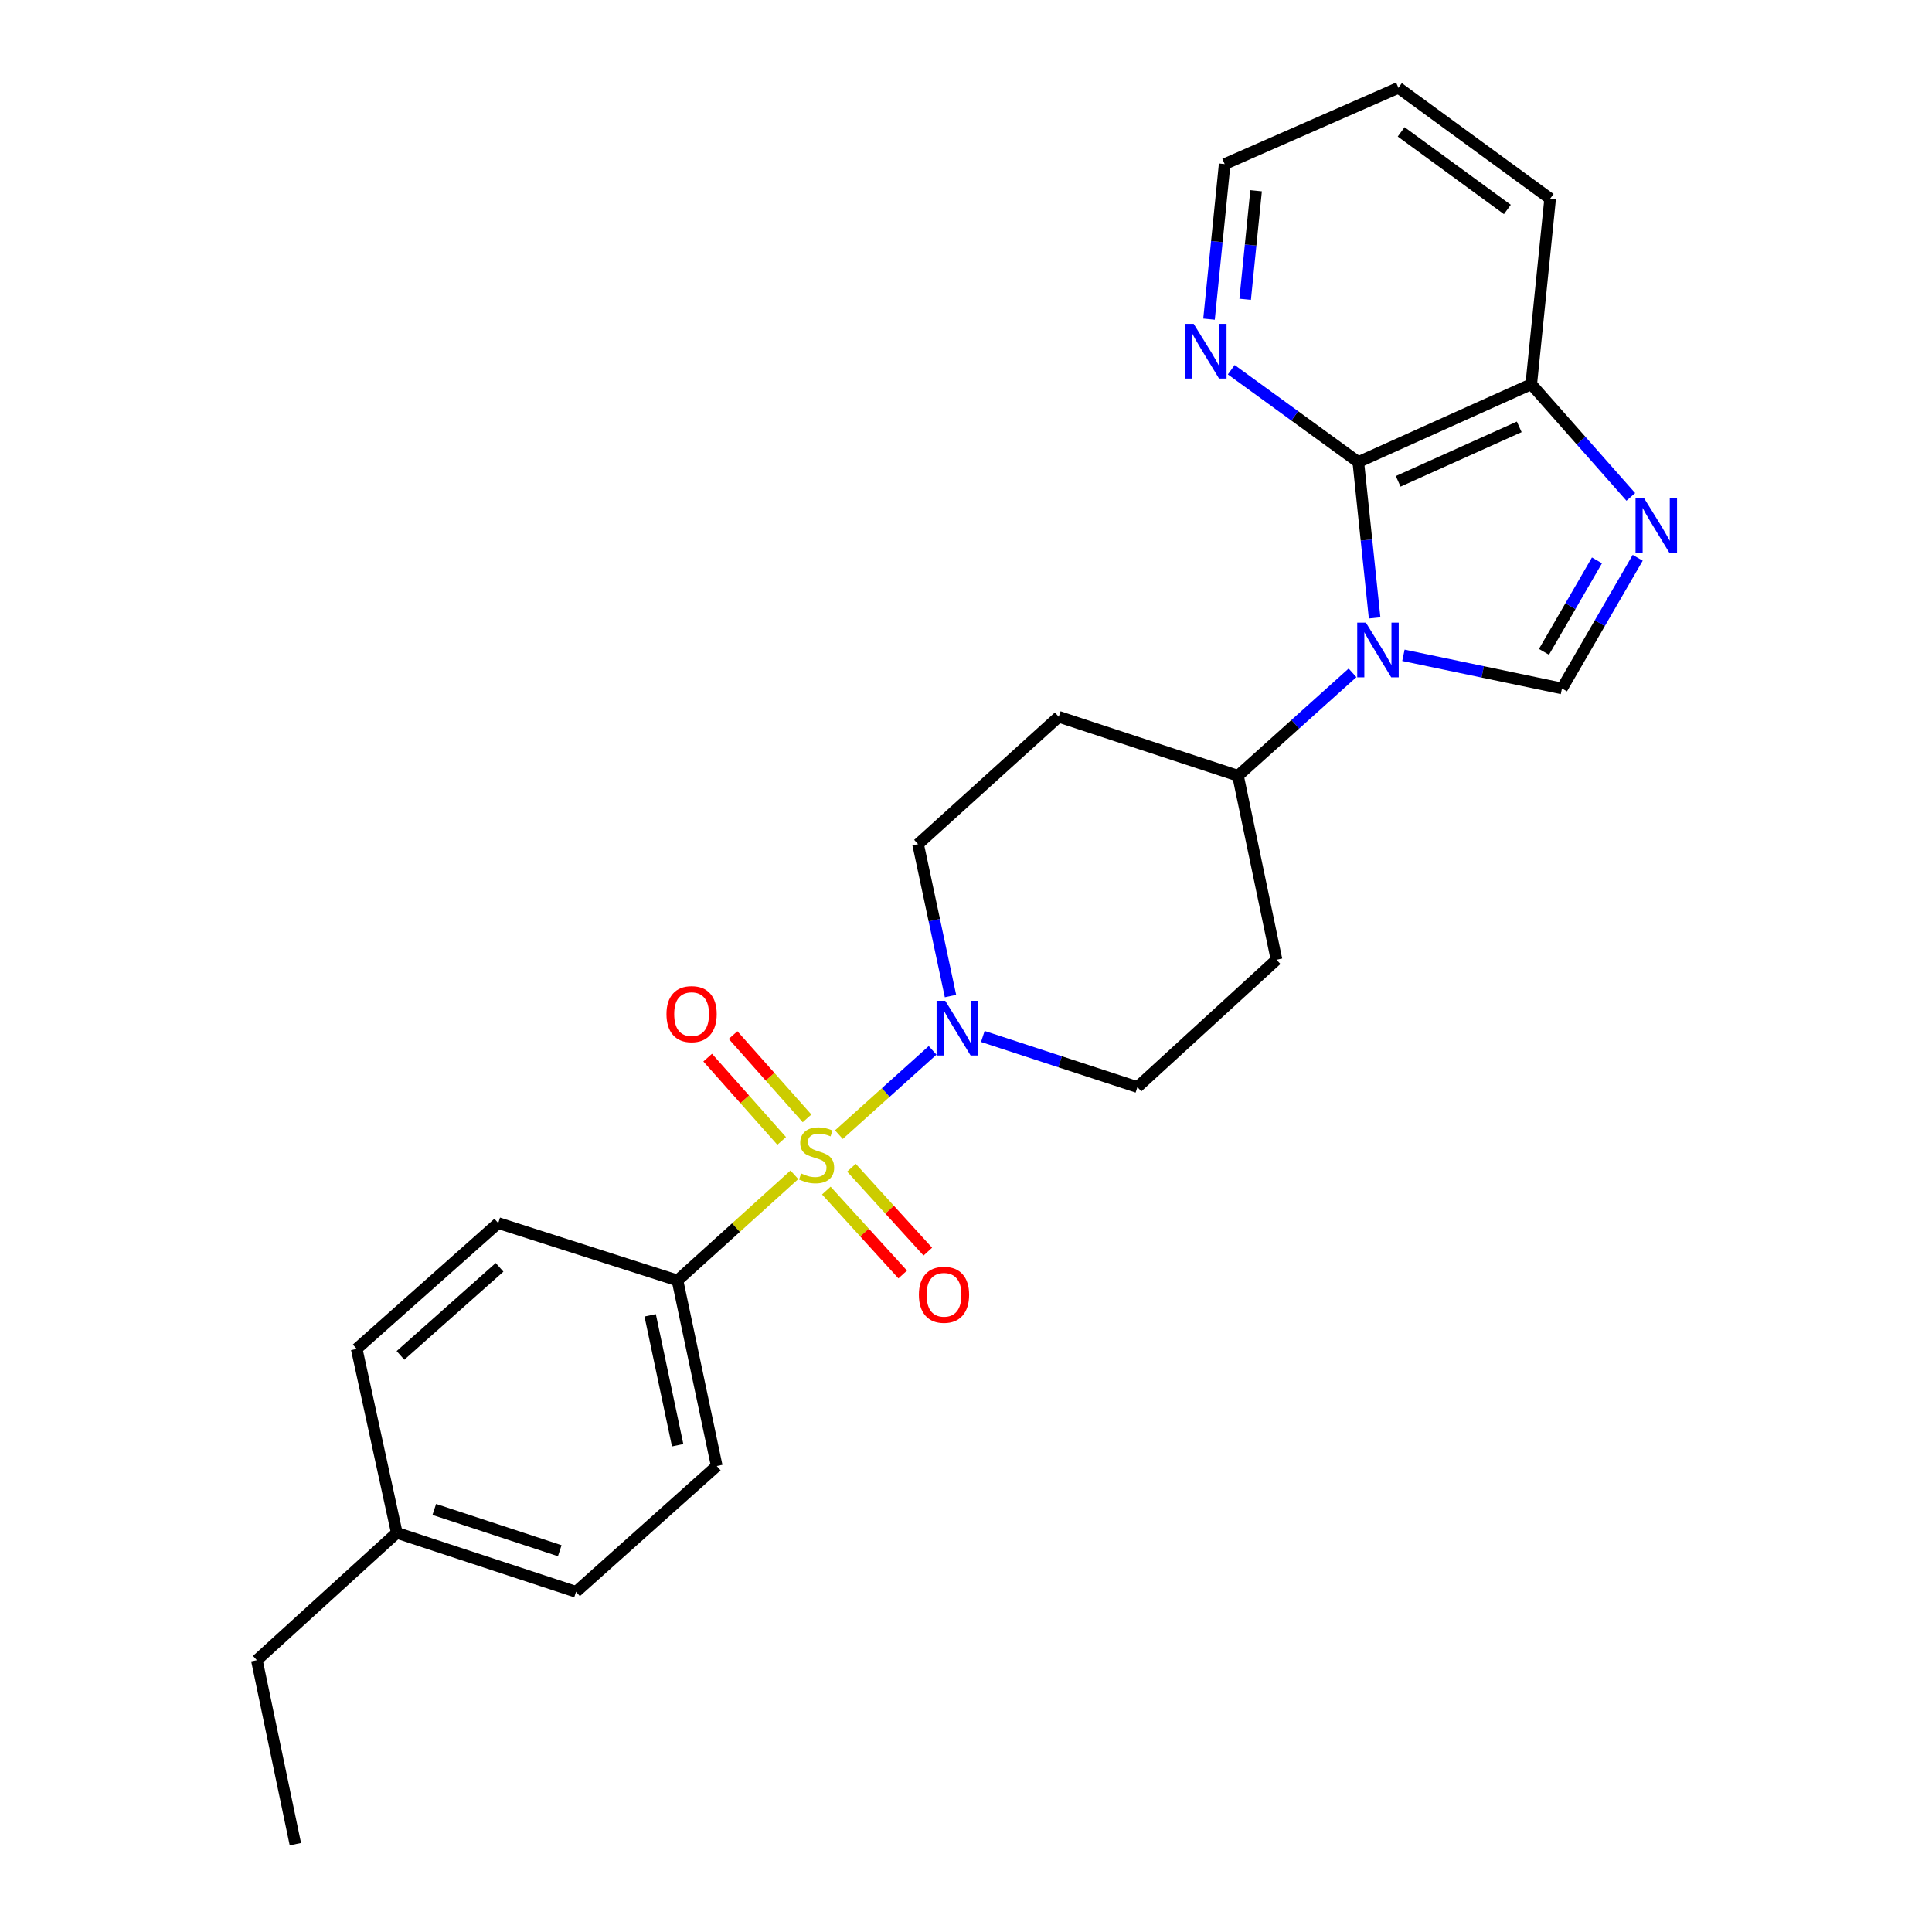 <?xml version='1.0' encoding='iso-8859-1'?>
<svg version='1.1' baseProfile='full'
              xmlns='http://www.w3.org/2000/svg'
                      xmlns:rdkit='http://www.rdkit.org/xml'
                      xmlns:xlink='http://www.w3.org/1999/xlink'
                  xml:space='preserve'
width='1000px' height='1000px' viewBox='0 0 1000 1000'>
<!-- END OF HEADER -->
<rect style='opacity:1.0;fill:#FFFFFF;stroke:none' width='1000' height='1000' x='0' y='0'> </rect>
<path class='bond-3' d='M 434.208,587.297 L 458.462,565.48' style='fill:none;fill-rule:evenodd;stroke:#CCCC00;stroke-width:6px;stroke-linecap:butt;stroke-linejoin:miter;stroke-opacity:1' />
<path class='bond-3' d='M 458.462,565.48 L 482.717,543.664' style='fill:none;fill-rule:evenodd;stroke:#0000FF;stroke-width:6px;stroke-linecap:butt;stroke-linejoin:miter;stroke-opacity:1' />
<path class='bond-5' d='M 411.171,608.069 L 380.92,635.417' style='fill:none;fill-rule:evenodd;stroke:#CCCC00;stroke-width:6px;stroke-linecap:butt;stroke-linejoin:miter;stroke-opacity:1' />
<path class='bond-5' d='M 380.92,635.417 L 350.668,662.765' style='fill:none;fill-rule:evenodd;stroke:#000000;stroke-width:6px;stroke-linecap:butt;stroke-linejoin:miter;stroke-opacity:1' />
<path class='bond-8' d='M 427.71,616.246 L 447.476,637.959' style='fill:none;fill-rule:evenodd;stroke:#CCCC00;stroke-width:6px;stroke-linecap:butt;stroke-linejoin:miter;stroke-opacity:1' />
<path class='bond-8' d='M 447.476,637.959 L 467.243,659.671' style='fill:none;fill-rule:evenodd;stroke:#FF0000;stroke-width:6px;stroke-linecap:butt;stroke-linejoin:miter;stroke-opacity:1' />
<path class='bond-8' d='M 440.704,604.416 L 460.471,626.129' style='fill:none;fill-rule:evenodd;stroke:#CCCC00;stroke-width:6px;stroke-linecap:butt;stroke-linejoin:miter;stroke-opacity:1' />
<path class='bond-8' d='M 460.471,626.129 L 480.238,647.841' style='fill:none;fill-rule:evenodd;stroke:#FF0000;stroke-width:6px;stroke-linecap:butt;stroke-linejoin:miter;stroke-opacity:1' />
<path class='bond-9' d='M 417.731,578.868 L 398.581,557.311' style='fill:none;fill-rule:evenodd;stroke:#CCCC00;stroke-width:6px;stroke-linecap:butt;stroke-linejoin:miter;stroke-opacity:1' />
<path class='bond-9' d='M 398.581,557.311 L 379.43,535.754' style='fill:none;fill-rule:evenodd;stroke:#FF0000;stroke-width:6px;stroke-linecap:butt;stroke-linejoin:miter;stroke-opacity:1' />
<path class='bond-9' d='M 404.594,590.539 L 385.443,568.982' style='fill:none;fill-rule:evenodd;stroke:#CCCC00;stroke-width:6px;stroke-linecap:butt;stroke-linejoin:miter;stroke-opacity:1' />
<path class='bond-9' d='M 385.443,568.982 L 366.293,547.425' style='fill:none;fill-rule:evenodd;stroke:#FF0000;stroke-width:6px;stroke-linecap:butt;stroke-linejoin:miter;stroke-opacity:1' />
<path class='bond-0' d='M 700.063,348.263 L 670.426,374.893' style='fill:none;fill-rule:evenodd;stroke:#0000FF;stroke-width:6px;stroke-linecap:butt;stroke-linejoin:miter;stroke-opacity:1' />
<path class='bond-0' d='M 670.426,374.893 L 640.789,401.523' style='fill:none;fill-rule:evenodd;stroke:#000000;stroke-width:6px;stroke-linecap:butt;stroke-linejoin:miter;stroke-opacity:1' />
<path class='bond-1' d='M 726.411,339.181 L 767.443,347.765' style='fill:none;fill-rule:evenodd;stroke:#0000FF;stroke-width:6px;stroke-linecap:butt;stroke-linejoin:miter;stroke-opacity:1' />
<path class='bond-1' d='M 767.443,347.765 L 808.474,356.35' style='fill:none;fill-rule:evenodd;stroke:#000000;stroke-width:6px;stroke-linecap:butt;stroke-linejoin:miter;stroke-opacity:1' />
<path class='bond-2' d='M 711.5,319.82 L 707.278,279.489' style='fill:none;fill-rule:evenodd;stroke:#0000FF;stroke-width:6px;stroke-linecap:butt;stroke-linejoin:miter;stroke-opacity:1' />
<path class='bond-2' d='M 707.278,279.489 L 703.056,239.158' style='fill:none;fill-rule:evenodd;stroke:#000000;stroke-width:6px;stroke-linecap:butt;stroke-linejoin:miter;stroke-opacity:1' />
<path class='bond-4' d='M 808.474,356.35 L 828.073,322.531' style='fill:none;fill-rule:evenodd;stroke:#000000;stroke-width:6px;stroke-linecap:butt;stroke-linejoin:miter;stroke-opacity:1' />
<path class='bond-4' d='M 828.073,322.531 L 847.672,288.711' style='fill:none;fill-rule:evenodd;stroke:#0000FF;stroke-width:6px;stroke-linecap:butt;stroke-linejoin:miter;stroke-opacity:1' />
<path class='bond-4' d='M 799.149,337.393 L 812.869,313.72' style='fill:none;fill-rule:evenodd;stroke:#000000;stroke-width:6px;stroke-linecap:butt;stroke-linejoin:miter;stroke-opacity:1' />
<path class='bond-4' d='M 812.869,313.72 L 826.588,290.046' style='fill:none;fill-rule:evenodd;stroke:#0000FF;stroke-width:6px;stroke-linecap:butt;stroke-linejoin:miter;stroke-opacity:1' />
<path class='bond-6' d='M 703.056,239.158 L 792.571,198.877' style='fill:none;fill-rule:evenodd;stroke:#000000;stroke-width:6px;stroke-linecap:butt;stroke-linejoin:miter;stroke-opacity:1' />
<path class='bond-6' d='M 723.694,249.141 L 786.355,220.944' style='fill:none;fill-rule:evenodd;stroke:#000000;stroke-width:6px;stroke-linecap:butt;stroke-linejoin:miter;stroke-opacity:1' />
<path class='bond-10' d='M 703.056,239.158 L 670.175,215.264' style='fill:none;fill-rule:evenodd;stroke:#000000;stroke-width:6px;stroke-linecap:butt;stroke-linejoin:miter;stroke-opacity:1' />
<path class='bond-10' d='M 670.175,215.264 L 637.293,191.369' style='fill:none;fill-rule:evenodd;stroke:#0000FF;stroke-width:6px;stroke-linecap:butt;stroke-linejoin:miter;stroke-opacity:1' />
<path class='bond-11' d='M 491.976,515.555 L 483.584,476.244' style='fill:none;fill-rule:evenodd;stroke:#0000FF;stroke-width:6px;stroke-linecap:butt;stroke-linejoin:miter;stroke-opacity:1' />
<path class='bond-11' d='M 483.584,476.244 L 475.192,436.932' style='fill:none;fill-rule:evenodd;stroke:#000000;stroke-width:6px;stroke-linecap:butt;stroke-linejoin:miter;stroke-opacity:1' />
<path class='bond-12' d='M 508.71,536.468 L 548.717,549.568' style='fill:none;fill-rule:evenodd;stroke:#0000FF;stroke-width:6px;stroke-linecap:butt;stroke-linejoin:miter;stroke-opacity:1' />
<path class='bond-12' d='M 548.717,549.568 L 588.724,562.667' style='fill:none;fill-rule:evenodd;stroke:#000000;stroke-width:6px;stroke-linecap:butt;stroke-linejoin:miter;stroke-opacity:1' />
<path class='bond-27' d='M 844.105,257.197 L 818.338,228.037' style='fill:none;fill-rule:evenodd;stroke:#0000FF;stroke-width:6px;stroke-linecap:butt;stroke-linejoin:miter;stroke-opacity:1' />
<path class='bond-27' d='M 818.338,228.037 L 792.571,198.877' style='fill:none;fill-rule:evenodd;stroke:#000000;stroke-width:6px;stroke-linecap:butt;stroke-linejoin:miter;stroke-opacity:1' />
<path class='bond-15' d='M 350.668,662.765 L 370.994,758.811' style='fill:none;fill-rule:evenodd;stroke:#000000;stroke-width:6px;stroke-linecap:butt;stroke-linejoin:miter;stroke-opacity:1' />
<path class='bond-15' d='M 336.525,680.81 L 350.753,748.043' style='fill:none;fill-rule:evenodd;stroke:#000000;stroke-width:6px;stroke-linecap:butt;stroke-linejoin:miter;stroke-opacity:1' />
<path class='bond-16' d='M 350.668,662.765 L 257.892,633.067' style='fill:none;fill-rule:evenodd;stroke:#000000;stroke-width:6px;stroke-linecap:butt;stroke-linejoin:miter;stroke-opacity:1' />
<path class='bond-21' d='M 792.571,198.877 L 802.353,102.83' style='fill:none;fill-rule:evenodd;stroke:#000000;stroke-width:6px;stroke-linecap:butt;stroke-linejoin:miter;stroke-opacity:1' />
<path class='bond-7' d='M 640.789,401.523 L 660.724,496.749' style='fill:none;fill-rule:evenodd;stroke:#000000;stroke-width:6px;stroke-linecap:butt;stroke-linejoin:miter;stroke-opacity:1' />
<path class='bond-25' d='M 640.789,401.523 L 548.013,371.004' style='fill:none;fill-rule:evenodd;stroke:#000000;stroke-width:6px;stroke-linecap:butt;stroke-linejoin:miter;stroke-opacity:1' />
<path class='bond-20' d='M 625.788,165.198 L 629.837,125.062' style='fill:none;fill-rule:evenodd;stroke:#0000FF;stroke-width:6px;stroke-linecap:butt;stroke-linejoin:miter;stroke-opacity:1' />
<path class='bond-20' d='M 629.837,125.062 L 633.886,84.925' style='fill:none;fill-rule:evenodd;stroke:#000000;stroke-width:6px;stroke-linecap:butt;stroke-linejoin:miter;stroke-opacity:1' />
<path class='bond-20' d='M 644.487,154.921 L 647.321,126.826' style='fill:none;fill-rule:evenodd;stroke:#0000FF;stroke-width:6px;stroke-linecap:butt;stroke-linejoin:miter;stroke-opacity:1' />
<path class='bond-20' d='M 647.321,126.826 L 650.156,98.73' style='fill:none;fill-rule:evenodd;stroke:#000000;stroke-width:6px;stroke-linecap:butt;stroke-linejoin:miter;stroke-opacity:1' />
<path class='bond-13' d='M 475.192,436.932 L 548.013,371.004' style='fill:none;fill-rule:evenodd;stroke:#000000;stroke-width:6px;stroke-linecap:butt;stroke-linejoin:miter;stroke-opacity:1' />
<path class='bond-14' d='M 588.724,562.667 L 660.724,496.749' style='fill:none;fill-rule:evenodd;stroke:#000000;stroke-width:6px;stroke-linecap:butt;stroke-linejoin:miter;stroke-opacity:1' />
<path class='bond-17' d='M 370.994,758.811 L 298.154,823.919' style='fill:none;fill-rule:evenodd;stroke:#000000;stroke-width:6px;stroke-linecap:butt;stroke-linejoin:miter;stroke-opacity:1' />
<path class='bond-18' d='M 257.892,633.067 L 184.623,698.185' style='fill:none;fill-rule:evenodd;stroke:#000000;stroke-width:6px;stroke-linecap:butt;stroke-linejoin:miter;stroke-opacity:1' />
<path class='bond-18' d='M 258.576,655.97 L 207.287,701.552' style='fill:none;fill-rule:evenodd;stroke:#000000;stroke-width:6px;stroke-linecap:butt;stroke-linejoin:miter;stroke-opacity:1' />
<path class='bond-26' d='M 298.154,823.919 L 205.378,793.391' style='fill:none;fill-rule:evenodd;stroke:#000000;stroke-width:6px;stroke-linecap:butt;stroke-linejoin:miter;stroke-opacity:1' />
<path class='bond-26' d='M 289.73,802.648 L 224.787,781.278' style='fill:none;fill-rule:evenodd;stroke:#000000;stroke-width:6px;stroke-linecap:butt;stroke-linejoin:miter;stroke-opacity:1' />
<path class='bond-19' d='M 184.623,698.185 L 205.378,793.391' style='fill:none;fill-rule:evenodd;stroke:#000000;stroke-width:6px;stroke-linecap:butt;stroke-linejoin:miter;stroke-opacity:1' />
<path class='bond-22' d='M 205.378,793.391 L 132.948,859.319' style='fill:none;fill-rule:evenodd;stroke:#000000;stroke-width:6px;stroke-linecap:butt;stroke-linejoin:miter;stroke-opacity:1' />
<path class='bond-23' d='M 633.886,84.925 L 723.821,45.455' style='fill:none;fill-rule:evenodd;stroke:#000000;stroke-width:6px;stroke-linecap:butt;stroke-linejoin:miter;stroke-opacity:1' />
<path class='bond-28' d='M 802.353,102.83 L 723.821,45.455' style='fill:none;fill-rule:evenodd;stroke:#000000;stroke-width:6px;stroke-linecap:butt;stroke-linejoin:miter;stroke-opacity:1' />
<path class='bond-28' d='M 780.206,108.413 L 725.234,68.25' style='fill:none;fill-rule:evenodd;stroke:#000000;stroke-width:6px;stroke-linecap:butt;stroke-linejoin:miter;stroke-opacity:1' />
<path class='bond-24' d='M 132.948,859.319 L 152.884,954.545' style='fill:none;fill-rule:evenodd;stroke:#000000;stroke-width:6px;stroke-linecap:butt;stroke-linejoin:miter;stroke-opacity:1' />
<path  class='atom-0' d='M 414.678 607.387
Q 414.998 607.507, 416.318 608.067
Q 417.638 608.627, 419.078 608.987
Q 420.558 609.307, 421.998 609.307
Q 424.678 609.307, 426.238 608.027
Q 427.798 606.707, 427.798 604.427
Q 427.798 602.867, 426.998 601.907
Q 426.238 600.947, 425.038 600.427
Q 423.838 599.907, 421.838 599.307
Q 419.318 598.547, 417.798 597.827
Q 416.318 597.107, 415.238 595.587
Q 414.198 594.067, 414.198 591.507
Q 414.198 587.947, 416.598 585.747
Q 419.038 583.547, 423.838 583.547
Q 427.118 583.547, 430.838 585.107
L 429.918 588.187
Q 426.518 586.787, 423.958 586.787
Q 421.198 586.787, 419.678 587.947
Q 418.158 589.067, 418.198 591.027
Q 418.198 592.547, 418.958 593.467
Q 419.758 594.387, 420.878 594.907
Q 422.038 595.427, 423.958 596.027
Q 426.518 596.827, 428.038 597.627
Q 429.558 598.427, 430.638 600.067
Q 431.758 601.667, 431.758 604.427
Q 431.758 608.347, 429.118 610.467
Q 426.518 612.547, 422.158 612.547
Q 419.638 612.547, 417.718 611.987
Q 415.838 611.467, 413.598 610.547
L 414.678 607.387
' fill='#CCCC00'/>
<path  class='atom-1' d='M 706.978 322.265
L 716.258 337.265
Q 717.178 338.745, 718.658 341.425
Q 720.138 344.105, 720.218 344.265
L 720.218 322.265
L 723.978 322.265
L 723.978 350.585
L 720.098 350.585
L 710.138 334.185
Q 708.978 332.265, 707.738 330.065
Q 706.538 327.865, 706.178 327.185
L 706.178 350.585
L 702.498 350.585
L 702.498 322.265
L 706.978 322.265
' fill='#0000FF'/>
<path  class='atom-4' d='M 489.258 517.989
L 498.538 532.989
Q 499.458 534.469, 500.938 537.149
Q 502.418 539.829, 502.498 539.989
L 502.498 517.989
L 506.258 517.989
L 506.258 546.309
L 502.378 546.309
L 492.418 529.909
Q 491.258 527.989, 490.018 525.789
Q 488.818 523.589, 488.458 522.909
L 488.458 546.309
L 484.778 546.309
L 484.778 517.989
L 489.258 517.989
' fill='#0000FF'/>
<path  class='atom-5' d='M 851.028 257.957
L 860.308 272.957
Q 861.228 274.437, 862.708 277.117
Q 864.188 279.797, 864.268 279.957
L 864.268 257.957
L 868.028 257.957
L 868.028 286.277
L 864.148 286.277
L 854.188 269.877
Q 853.028 267.957, 851.788 265.757
Q 850.588 263.557, 850.228 262.877
L 850.228 286.277
L 846.548 286.277
L 846.548 257.957
L 851.028 257.957
' fill='#0000FF'/>
<path  class='atom-9' d='M 475.616 670.177
Q 475.616 663.377, 478.976 659.577
Q 482.336 655.777, 488.616 655.777
Q 494.896 655.777, 498.256 659.577
Q 501.616 663.377, 501.616 670.177
Q 501.616 677.057, 498.216 680.977
Q 494.816 684.857, 488.616 684.857
Q 482.376 684.857, 478.976 680.977
Q 475.616 677.097, 475.616 670.177
M 488.616 681.657
Q 492.936 681.657, 495.256 678.777
Q 497.616 675.857, 497.616 670.177
Q 497.616 664.617, 495.256 661.817
Q 492.936 658.977, 488.616 658.977
Q 484.296 658.977, 481.936 661.777
Q 479.616 664.577, 479.616 670.177
Q 479.616 675.897, 481.936 678.777
Q 484.296 681.657, 488.616 681.657
' fill='#FF0000'/>
<path  class='atom-10' d='M 344.971 524.907
Q 344.971 518.107, 348.331 514.307
Q 351.691 510.507, 357.971 510.507
Q 364.251 510.507, 367.611 514.307
Q 370.971 518.107, 370.971 524.907
Q 370.971 531.787, 367.571 535.707
Q 364.171 539.587, 357.971 539.587
Q 351.731 539.587, 348.331 535.707
Q 344.971 531.827, 344.971 524.907
M 357.971 536.387
Q 362.291 536.387, 364.611 533.507
Q 366.971 530.587, 366.971 524.907
Q 366.971 519.347, 364.611 516.547
Q 362.291 513.707, 357.971 513.707
Q 353.651 513.707, 351.291 516.507
Q 348.971 519.307, 348.971 524.907
Q 348.971 530.627, 351.291 533.507
Q 353.651 536.387, 357.971 536.387
' fill='#FF0000'/>
<path  class='atom-11' d='M 617.854 167.632
L 627.134 182.632
Q 628.054 184.112, 629.534 186.792
Q 631.014 189.472, 631.094 189.632
L 631.094 167.632
L 634.854 167.632
L 634.854 195.952
L 630.974 195.952
L 621.014 179.552
Q 619.854 177.632, 618.614 175.432
Q 617.414 173.232, 617.054 172.552
L 617.054 195.952
L 613.374 195.952
L 613.374 167.632
L 617.854 167.632
' fill='#0000FF'/>
</svg>
